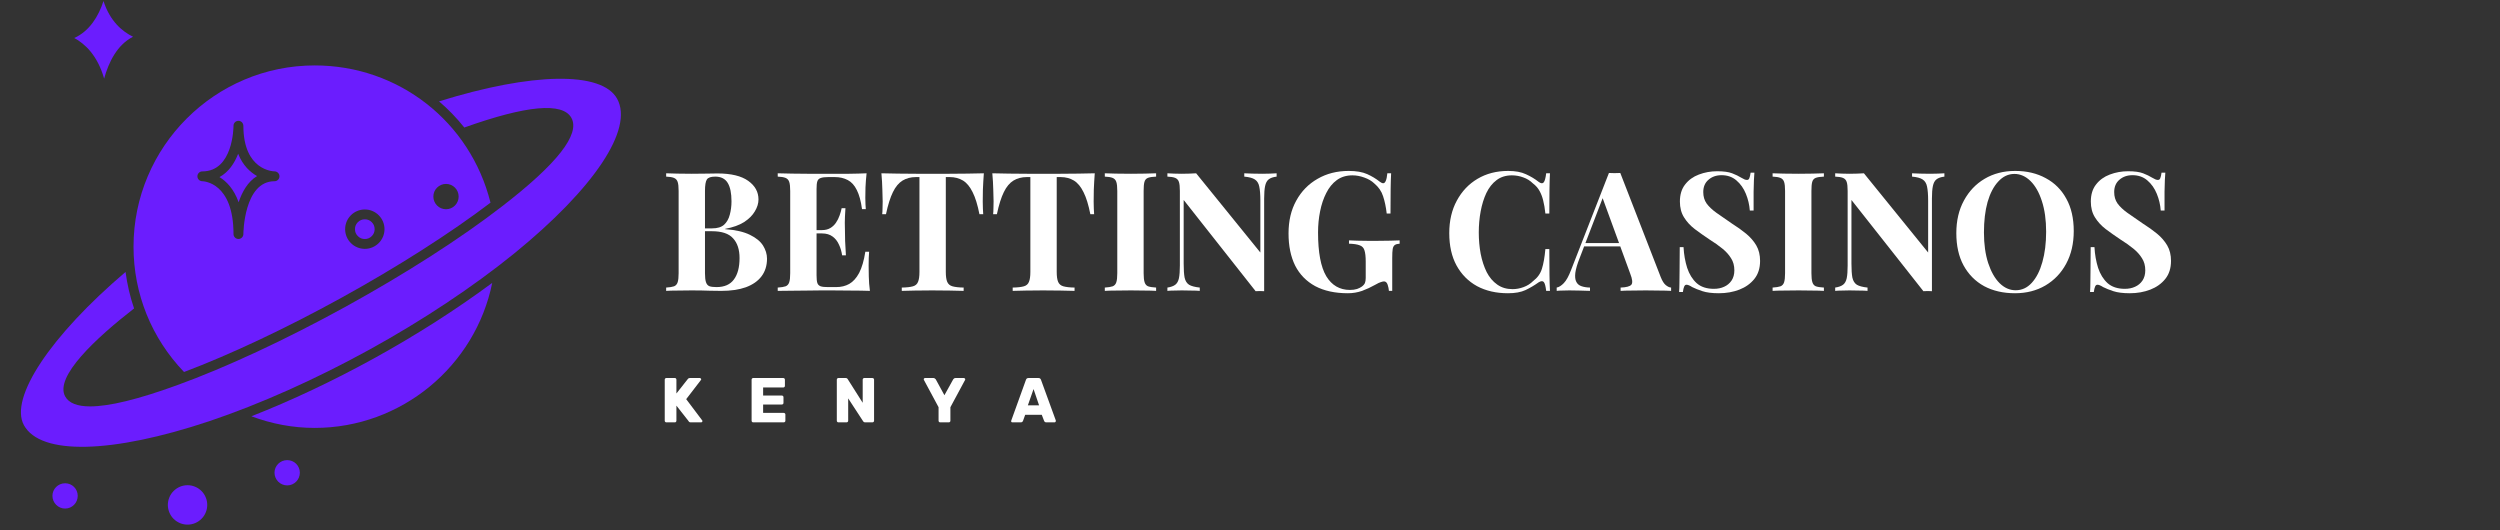 <svg xmlns="http://www.w3.org/2000/svg" xmlns:xlink="http://www.w3.org/1999/xlink" width="330" zoomAndPan="magnify" viewBox="0 0 247.5 52.5" height="70" preserveAspectRatio="xMidYMid meet" version="1.0"><rect x="0" y="0" width="247.5" height="52.5" fill="#333333" stroke="none"/><defs><g/><clipPath id="6b5dee9adb"><path d="M 0.348 1 L 5 1 L 5 6 L 0.348 6 Z M 0.348 1 " clip-rule="nonzero"/></clipPath><clipPath id="51f568ee15"><rect x="0" width="45" y="0" height="8"/></clipPath></defs><g fill="#ffffff" fill-opacity="1"><g transform="translate(65.387, 28.797)"><g><path d="M 0.562 -11.641 C 0.844 -11.629 1.211 -11.617 1.672 -11.609 C 2.129 -11.598 2.594 -11.594 3.062 -11.594 C 3.582 -11.594 4.086 -11.598 4.578 -11.609 C 5.078 -11.617 5.43 -11.625 5.641 -11.625 C 6.992 -11.625 8.008 -11.379 8.688 -10.891 C 9.363 -10.41 9.703 -9.797 9.703 -9.047 C 9.703 -8.66 9.582 -8.27 9.344 -7.875 C 9.113 -7.477 8.758 -7.125 8.281 -6.812 C 7.801 -6.508 7.176 -6.285 6.406 -6.141 L 6.406 -6.109 C 7.438 -6.035 8.254 -5.848 8.859 -5.547 C 9.461 -5.254 9.895 -4.898 10.156 -4.484 C 10.414 -4.066 10.547 -3.633 10.547 -3.188 C 10.547 -2.5 10.363 -1.914 10 -1.438 C 9.645 -0.969 9.129 -0.609 8.453 -0.359 C 7.773 -0.117 6.961 0 6.016 0 C 5.754 0 5.375 -0.004 4.875 -0.016 C 4.383 -0.035 3.789 -0.047 3.094 -0.047 C 2.602 -0.047 2.129 -0.039 1.672 -0.031 C 1.211 -0.031 0.844 -0.02 0.562 0 L 0.562 -0.328 C 0.906 -0.348 1.164 -0.391 1.344 -0.453 C 1.52 -0.523 1.641 -0.66 1.703 -0.859 C 1.766 -1.055 1.797 -1.352 1.797 -1.75 L 1.797 -9.891 C 1.797 -10.297 1.766 -10.594 1.703 -10.781 C 1.641 -10.977 1.516 -11.113 1.328 -11.188 C 1.148 -11.258 0.895 -11.301 0.562 -11.312 Z M 5.422 -11.312 C 4.992 -11.312 4.719 -11.219 4.594 -11.031 C 4.469 -10.844 4.406 -10.461 4.406 -9.891 L 4.406 -1.75 C 4.406 -1.363 4.438 -1.07 4.5 -0.875 C 4.562 -0.676 4.672 -0.539 4.828 -0.469 C 4.984 -0.406 5.223 -0.375 5.547 -0.375 C 6.328 -0.375 6.898 -0.625 7.266 -1.125 C 7.641 -1.625 7.828 -2.332 7.828 -3.25 C 7.828 -4.094 7.613 -4.742 7.188 -5.203 C 6.77 -5.672 6.07 -5.906 5.094 -5.906 L 3.703 -5.906 C 3.703 -5.906 3.703 -5.953 3.703 -6.047 C 3.703 -6.141 3.703 -6.188 3.703 -6.188 L 5.109 -6.188 C 5.629 -6.188 6.023 -6.305 6.297 -6.547 C 6.566 -6.797 6.754 -7.125 6.859 -7.531 C 6.973 -7.945 7.031 -8.391 7.031 -8.859 C 7.031 -9.672 6.906 -10.281 6.656 -10.688 C 6.406 -11.102 5.992 -11.312 5.422 -11.312 Z M 5.422 -11.312 "/></g></g></g><g fill="#ffffff" fill-opacity="1"><g transform="translate(76.433, 28.797)"><g><path d="M 9.359 -11.641 C 9.305 -11.16 9.27 -10.691 9.25 -10.234 C 9.238 -9.785 9.234 -9.441 9.234 -9.203 C 9.234 -8.984 9.238 -8.773 9.25 -8.578 C 9.258 -8.379 9.27 -8.219 9.281 -8.094 L 8.906 -8.094 C 8.801 -8.883 8.629 -9.516 8.391 -9.984 C 8.16 -10.453 7.863 -10.781 7.5 -10.969 C 7.133 -11.164 6.707 -11.266 6.219 -11.266 L 5.547 -11.266 C 5.223 -11.266 4.977 -11.234 4.812 -11.172 C 4.645 -11.117 4.535 -11.008 4.484 -10.844 C 4.43 -10.688 4.406 -10.438 4.406 -10.094 L 4.406 -1.547 C 4.406 -1.203 4.43 -0.945 4.484 -0.781 C 4.535 -0.625 4.645 -0.516 4.812 -0.453 C 4.977 -0.398 5.223 -0.375 5.547 -0.375 L 6.344 -0.375 C 6.832 -0.375 7.266 -0.477 7.641 -0.688 C 8.023 -0.906 8.352 -1.27 8.625 -1.781 C 8.895 -2.301 9.098 -3 9.234 -3.875 L 9.609 -3.875 C 9.578 -3.531 9.562 -3.07 9.562 -2.5 C 9.562 -2.25 9.566 -1.891 9.578 -1.422 C 9.586 -0.961 9.625 -0.488 9.688 0 C 9.125 -0.02 8.488 -0.031 7.781 -0.031 C 7.082 -0.039 6.461 -0.047 5.922 -0.047 C 5.641 -0.047 5.285 -0.047 4.859 -0.047 C 4.43 -0.047 3.973 -0.039 3.484 -0.031 C 2.992 -0.031 2.492 -0.023 1.984 -0.016 C 1.484 -0.016 1.008 -0.008 0.562 0 L 0.562 -0.328 C 0.906 -0.348 1.164 -0.391 1.344 -0.453 C 1.52 -0.523 1.641 -0.66 1.703 -0.859 C 1.766 -1.055 1.797 -1.352 1.797 -1.75 L 1.797 -9.891 C 1.797 -10.297 1.766 -10.594 1.703 -10.781 C 1.641 -10.977 1.516 -11.113 1.328 -11.188 C 1.148 -11.258 0.895 -11.301 0.562 -11.312 L 0.562 -11.641 C 1.008 -11.629 1.484 -11.617 1.984 -11.609 C 2.492 -11.609 2.992 -11.602 3.484 -11.594 C 3.973 -11.594 4.43 -11.594 4.859 -11.594 C 5.285 -11.594 5.641 -11.594 5.922 -11.594 C 6.422 -11.594 6.988 -11.594 7.625 -11.594 C 8.27 -11.602 8.848 -11.617 9.359 -11.641 Z M 6.781 -6.016 C 6.781 -6.016 6.781 -5.957 6.781 -5.844 C 6.781 -5.738 6.781 -5.688 6.781 -5.688 L 3.906 -5.688 C 3.906 -5.688 3.906 -5.738 3.906 -5.844 C 3.906 -5.957 3.906 -6.016 3.906 -6.016 Z M 7.266 -8.188 C 7.223 -7.562 7.203 -7.082 7.203 -6.75 C 7.211 -6.426 7.219 -6.129 7.219 -5.859 C 7.219 -5.578 7.223 -5.27 7.234 -4.938 C 7.242 -4.613 7.27 -4.141 7.312 -3.516 L 6.938 -3.516 C 6.883 -3.898 6.781 -4.254 6.625 -4.578 C 6.477 -4.91 6.27 -5.176 6 -5.375 C 5.727 -5.582 5.375 -5.688 4.938 -5.688 L 4.938 -6.016 C 5.258 -6.016 5.535 -6.082 5.766 -6.219 C 5.992 -6.352 6.18 -6.531 6.328 -6.75 C 6.484 -6.977 6.602 -7.219 6.688 -7.469 C 6.781 -7.727 6.848 -7.969 6.891 -8.188 Z M 7.266 -8.188 "/></g></g></g><g fill="#ffffff" fill-opacity="1"><g transform="translate(86.854, 28.797)"><g><path d="M 10.547 -11.641 C 10.504 -11.078 10.473 -10.535 10.453 -10.016 C 10.441 -9.504 10.438 -9.113 10.438 -8.844 C 10.438 -8.602 10.441 -8.375 10.453 -8.156 C 10.461 -7.938 10.473 -7.75 10.484 -7.594 L 10.109 -7.594 C 9.93 -8.508 9.707 -9.234 9.438 -9.766 C 9.176 -10.305 8.859 -10.691 8.484 -10.922 C 8.109 -11.148 7.672 -11.266 7.172 -11.266 L 6.781 -11.266 L 6.781 -1.875 C 6.781 -1.438 6.828 -1.109 6.922 -0.891 C 7.016 -0.672 7.188 -0.523 7.438 -0.453 C 7.695 -0.379 8.066 -0.336 8.547 -0.328 L 8.547 0 C 8.203 -0.008 7.75 -0.02 7.188 -0.031 C 6.625 -0.039 6.035 -0.047 5.422 -0.047 C 4.816 -0.047 4.242 -0.039 3.703 -0.031 C 3.172 -0.02 2.742 -0.008 2.422 0 L 2.422 -0.328 C 2.91 -0.336 3.281 -0.379 3.531 -0.453 C 3.781 -0.523 3.945 -0.672 4.031 -0.891 C 4.125 -1.109 4.172 -1.438 4.172 -1.875 L 4.172 -11.266 L 3.812 -11.266 C 3.312 -11.266 2.875 -11.148 2.5 -10.922 C 2.125 -10.691 1.805 -10.312 1.547 -9.781 C 1.285 -9.25 1.055 -8.52 0.859 -7.594 L 0.484 -7.594 C 0.504 -7.75 0.516 -7.938 0.516 -8.156 C 0.523 -8.375 0.531 -8.602 0.531 -8.844 C 0.531 -9.113 0.52 -9.504 0.5 -10.016 C 0.488 -10.535 0.457 -11.078 0.406 -11.641 C 0.914 -11.629 1.469 -11.617 2.062 -11.609 C 2.656 -11.598 3.254 -11.594 3.859 -11.594 C 4.461 -11.594 5.004 -11.594 5.484 -11.594 C 5.984 -11.594 6.531 -11.594 7.125 -11.594 C 7.719 -11.594 8.316 -11.598 8.922 -11.609 C 9.523 -11.617 10.066 -11.629 10.547 -11.641 Z M 10.547 -11.641 "/></g></g></g><g fill="#ffffff" fill-opacity="1"><g transform="translate(97.834, 28.797)"><g><path d="M 10.547 -11.641 C 10.504 -11.078 10.473 -10.535 10.453 -10.016 C 10.441 -9.504 10.438 -9.113 10.438 -8.844 C 10.438 -8.602 10.441 -8.375 10.453 -8.156 C 10.461 -7.938 10.473 -7.75 10.484 -7.594 L 10.109 -7.594 C 9.93 -8.508 9.707 -9.234 9.438 -9.766 C 9.176 -10.305 8.859 -10.691 8.484 -10.922 C 8.109 -11.148 7.672 -11.266 7.172 -11.266 L 6.781 -11.266 L 6.781 -1.875 C 6.781 -1.438 6.828 -1.109 6.922 -0.891 C 7.016 -0.672 7.188 -0.523 7.438 -0.453 C 7.695 -0.379 8.066 -0.336 8.547 -0.328 L 8.547 0 C 8.203 -0.008 7.75 -0.02 7.188 -0.031 C 6.625 -0.039 6.035 -0.047 5.422 -0.047 C 4.816 -0.047 4.242 -0.039 3.703 -0.031 C 3.172 -0.02 2.742 -0.008 2.422 0 L 2.422 -0.328 C 2.91 -0.336 3.281 -0.379 3.531 -0.453 C 3.781 -0.523 3.945 -0.672 4.031 -0.891 C 4.125 -1.109 4.172 -1.438 4.172 -1.875 L 4.172 -11.266 L 3.812 -11.266 C 3.312 -11.266 2.875 -11.148 2.5 -10.922 C 2.125 -10.691 1.805 -10.312 1.547 -9.781 C 1.285 -9.25 1.055 -8.52 0.859 -7.594 L 0.484 -7.594 C 0.504 -7.75 0.516 -7.938 0.516 -8.156 C 0.523 -8.375 0.531 -8.602 0.531 -8.844 C 0.531 -9.113 0.52 -9.504 0.5 -10.016 C 0.488 -10.535 0.457 -11.078 0.406 -11.641 C 0.914 -11.629 1.469 -11.617 2.062 -11.609 C 2.656 -11.598 3.254 -11.594 3.859 -11.594 C 4.461 -11.594 5.004 -11.594 5.484 -11.594 C 5.984 -11.594 6.531 -11.594 7.125 -11.594 C 7.719 -11.594 8.316 -11.598 8.922 -11.609 C 9.523 -11.617 10.066 -11.629 10.547 -11.641 Z M 10.547 -11.641 "/></g></g></g><g fill="#ffffff" fill-opacity="1"><g transform="translate(108.814, 28.797)"><g><path d="M 5.641 -11.641 L 5.641 -11.312 C 5.285 -11.301 5.016 -11.258 4.828 -11.188 C 4.648 -11.113 4.535 -10.977 4.484 -10.781 C 4.43 -10.594 4.406 -10.297 4.406 -9.891 L 4.406 -1.75 C 4.406 -1.352 4.438 -1.055 4.5 -0.859 C 4.562 -0.66 4.676 -0.523 4.844 -0.453 C 5.02 -0.391 5.285 -0.348 5.641 -0.328 L 5.641 0 C 5.336 -0.02 4.961 -0.031 4.516 -0.031 C 4.066 -0.039 3.613 -0.047 3.156 -0.047 C 2.613 -0.047 2.113 -0.039 1.656 -0.031 C 1.207 -0.031 0.844 -0.02 0.562 0 L 0.562 -0.328 C 0.906 -0.348 1.164 -0.391 1.344 -0.453 C 1.52 -0.523 1.641 -0.66 1.703 -0.859 C 1.766 -1.055 1.797 -1.352 1.797 -1.75 L 1.797 -9.891 C 1.797 -10.297 1.766 -10.594 1.703 -10.781 C 1.641 -10.977 1.516 -11.113 1.328 -11.188 C 1.148 -11.258 0.895 -11.301 0.562 -11.312 L 0.562 -11.641 C 0.844 -11.629 1.207 -11.617 1.656 -11.609 C 2.113 -11.598 2.613 -11.594 3.156 -11.594 C 3.613 -11.594 4.066 -11.598 4.516 -11.609 C 4.961 -11.617 5.336 -11.629 5.641 -11.641 Z M 5.641 -11.641 "/></g></g></g><g fill="#ffffff" fill-opacity="1"><g transform="translate(114.995, 28.797)"><g><path d="M 11.391 -11.641 L 11.391 -11.312 C 11.035 -11.27 10.77 -11.176 10.594 -11.031 C 10.426 -10.895 10.312 -10.676 10.25 -10.375 C 10.188 -10.082 10.156 -9.672 10.156 -9.141 L 10.156 0.031 C 10.031 0.02 9.895 0.016 9.75 0.016 C 9.613 0.016 9.469 0.02 9.312 0.031 L 2.188 -9 L 2.188 -2.703 C 2.188 -2.098 2.219 -1.633 2.281 -1.312 C 2.352 -0.988 2.5 -0.754 2.719 -0.609 C 2.945 -0.473 3.301 -0.379 3.781 -0.328 L 3.781 0 C 3.57 -0.02 3.297 -0.031 2.953 -0.031 C 2.617 -0.039 2.301 -0.047 2 -0.047 C 1.75 -0.047 1.492 -0.039 1.234 -0.031 C 0.973 -0.031 0.754 -0.02 0.578 0 L 0.578 -0.328 C 0.922 -0.379 1.18 -0.473 1.359 -0.609 C 1.535 -0.742 1.656 -0.957 1.719 -1.25 C 1.781 -1.551 1.812 -1.969 1.812 -2.5 L 1.812 -9.891 C 1.812 -10.297 1.781 -10.594 1.719 -10.781 C 1.656 -10.977 1.531 -11.113 1.344 -11.188 C 1.164 -11.258 0.91 -11.301 0.578 -11.312 L 0.578 -11.641 C 0.754 -11.629 0.973 -11.617 1.234 -11.609 C 1.492 -11.598 1.75 -11.594 2 -11.594 C 2.27 -11.594 2.523 -11.598 2.766 -11.609 C 3.004 -11.617 3.223 -11.629 3.422 -11.641 L 9.781 -3.797 L 9.781 -8.938 C 9.781 -9.539 9.742 -10.004 9.672 -10.328 C 9.609 -10.648 9.461 -10.883 9.234 -11.031 C 9.016 -11.176 8.664 -11.27 8.188 -11.312 L 8.188 -11.641 C 8.395 -11.629 8.664 -11.617 9 -11.609 C 9.344 -11.598 9.664 -11.594 9.969 -11.594 C 10.227 -11.594 10.484 -11.598 10.734 -11.609 C 10.992 -11.617 11.211 -11.629 11.391 -11.641 Z M 11.391 -11.641 "/></g></g></g><g fill="#ffffff" fill-opacity="1"><g transform="translate(126.862, 28.797)"><g><path d="M 6.656 -11.875 C 7.406 -11.875 8.016 -11.77 8.484 -11.562 C 8.953 -11.352 9.375 -11.098 9.75 -10.797 C 9.875 -10.703 9.984 -10.656 10.078 -10.656 C 10.285 -10.656 10.422 -10.984 10.484 -11.641 L 10.859 -11.641 C 10.836 -11.211 10.82 -10.691 10.812 -10.078 C 10.801 -9.473 10.797 -8.664 10.797 -7.656 L 10.422 -7.656 C 10.348 -8.312 10.227 -8.883 10.062 -9.375 C 9.906 -9.863 9.613 -10.285 9.188 -10.641 C 8.926 -10.891 8.598 -11.082 8.203 -11.219 C 7.816 -11.363 7.426 -11.438 7.031 -11.438 C 6.426 -11.438 5.91 -11.281 5.484 -10.969 C 5.055 -10.656 4.707 -10.227 4.438 -9.688 C 4.164 -9.156 3.961 -8.551 3.828 -7.875 C 3.691 -7.207 3.625 -6.508 3.625 -5.781 C 3.625 -3.812 3.895 -2.367 4.438 -1.453 C 4.988 -0.547 5.77 -0.094 6.781 -0.094 C 7.051 -0.094 7.285 -0.125 7.484 -0.188 C 7.68 -0.258 7.836 -0.336 7.953 -0.422 C 8.109 -0.535 8.211 -0.656 8.266 -0.781 C 8.316 -0.906 8.344 -1.07 8.344 -1.281 L 8.344 -2.891 C 8.344 -3.398 8.301 -3.773 8.219 -4.016 C 8.145 -4.266 7.984 -4.43 7.734 -4.516 C 7.492 -4.609 7.145 -4.66 6.688 -4.672 L 6.688 -5 C 6.914 -4.988 7.191 -4.977 7.516 -4.969 C 7.836 -4.969 8.176 -4.961 8.531 -4.953 C 8.883 -4.953 9.207 -4.953 9.5 -4.953 C 9.957 -4.953 10.379 -4.957 10.766 -4.969 C 11.148 -4.977 11.461 -4.988 11.703 -5 L 11.703 -4.672 C 11.492 -4.66 11.336 -4.617 11.234 -4.547 C 11.129 -4.484 11.055 -4.352 11.016 -4.156 C 10.984 -3.957 10.969 -3.656 10.969 -3.25 L 10.969 0 L 10.641 0 C 10.629 -0.188 10.586 -0.391 10.516 -0.609 C 10.441 -0.828 10.32 -0.938 10.156 -0.938 C 10.082 -0.938 9.984 -0.914 9.859 -0.875 C 9.734 -0.844 9.535 -0.75 9.266 -0.594 C 8.859 -0.363 8.43 -0.164 7.984 0 C 7.535 0.156 7.066 0.234 6.578 0.234 C 5.305 0.234 4.227 0 3.344 -0.469 C 2.469 -0.945 1.805 -1.625 1.359 -2.5 C 0.922 -3.383 0.703 -4.445 0.703 -5.688 C 0.703 -6.938 0.957 -8.02 1.469 -8.938 C 1.977 -9.863 2.68 -10.582 3.578 -11.094 C 4.473 -11.613 5.5 -11.875 6.656 -11.875 Z M 6.656 -11.875 "/></g></g></g><g fill="#ffffff" fill-opacity="1"><g transform="translate(138.944, 28.797)"><g/></g></g><g fill="#ffffff" fill-opacity="1"><g transform="translate(142.774, 28.797)"><g><path d="M 6.531 -11.875 C 7.25 -11.875 7.836 -11.766 8.297 -11.547 C 8.766 -11.336 9.18 -11.086 9.547 -10.797 C 9.766 -10.629 9.93 -10.609 10.047 -10.734 C 10.16 -10.867 10.242 -11.172 10.297 -11.641 L 10.672 -11.641 C 10.648 -11.211 10.633 -10.691 10.625 -10.078 C 10.613 -9.473 10.609 -8.664 10.609 -7.656 L 10.219 -7.656 C 10.164 -8.164 10.094 -8.598 10 -8.953 C 9.914 -9.305 9.797 -9.617 9.641 -9.891 C 9.492 -10.172 9.273 -10.422 8.984 -10.641 C 8.711 -10.91 8.395 -11.109 8.031 -11.234 C 7.676 -11.367 7.301 -11.438 6.906 -11.438 C 6.312 -11.438 5.805 -11.281 5.391 -10.969 C 4.973 -10.656 4.633 -10.227 4.375 -9.688 C 4.125 -9.156 3.938 -8.551 3.812 -7.875 C 3.688 -7.207 3.625 -6.508 3.625 -5.781 C 3.625 -5.051 3.688 -4.348 3.812 -3.672 C 3.945 -2.992 4.145 -2.391 4.406 -1.859 C 4.676 -1.336 5.023 -0.926 5.453 -0.625 C 5.879 -0.32 6.383 -0.172 6.969 -0.172 C 7.332 -0.172 7.695 -0.238 8.062 -0.375 C 8.426 -0.508 8.738 -0.707 9 -0.969 C 9.438 -1.301 9.727 -1.707 9.875 -2.188 C 10.031 -2.676 10.145 -3.328 10.219 -4.141 L 10.609 -4.141 C 10.609 -3.098 10.613 -2.254 10.625 -1.609 C 10.633 -0.973 10.648 -0.438 10.672 0 L 10.297 0 C 10.242 -0.469 10.164 -0.758 10.062 -0.875 C 9.957 -1 9.785 -0.988 9.547 -0.844 C 9.141 -0.551 8.707 -0.297 8.25 -0.078 C 7.801 0.129 7.223 0.234 6.516 0.234 C 5.348 0.234 4.328 0 3.453 -0.469 C 2.586 -0.945 1.91 -1.629 1.422 -2.516 C 0.941 -3.398 0.703 -4.469 0.703 -5.719 C 0.703 -6.945 0.953 -8.02 1.453 -8.938 C 1.953 -9.863 2.633 -10.582 3.5 -11.094 C 4.375 -11.613 5.383 -11.875 6.531 -11.875 Z M 6.531 -11.875 "/></g></g></g><g fill="#ffffff" fill-opacity="1"><g transform="translate(154.362, 28.797)"><g><path d="M 6.047 -11.672 L 10.047 -1.375 C 10.203 -0.977 10.375 -0.707 10.562 -0.562 C 10.75 -0.414 10.922 -0.336 11.078 -0.328 L 11.078 0 C 10.742 -0.02 10.352 -0.031 9.906 -0.031 C 9.469 -0.039 9.023 -0.047 8.578 -0.047 C 8.078 -0.047 7.598 -0.039 7.141 -0.031 C 6.691 -0.031 6.336 -0.02 6.078 0 L 6.078 -0.328 C 6.641 -0.348 6.992 -0.441 7.141 -0.609 C 7.285 -0.785 7.25 -1.148 7.031 -1.703 L 4.234 -9.359 L 4.531 -9.781 L 2.031 -3.266 C 1.789 -2.66 1.645 -2.164 1.594 -1.781 C 1.551 -1.406 1.582 -1.113 1.688 -0.906 C 1.789 -0.695 1.957 -0.551 2.188 -0.469 C 2.426 -0.383 2.711 -0.336 3.047 -0.328 L 3.047 0 C 2.68 -0.02 2.332 -0.031 2 -0.031 C 1.676 -0.039 1.344 -0.047 1 -0.047 C 0.758 -0.047 0.531 -0.039 0.312 -0.031 C 0.102 -0.031 -0.082 -0.02 -0.25 0 L -0.25 -0.328 C -0.02 -0.367 0.211 -0.516 0.453 -0.766 C 0.703 -1.023 0.941 -1.457 1.172 -2.062 L 4.922 -11.672 C 5.086 -11.66 5.27 -11.656 5.469 -11.656 C 5.676 -11.656 5.867 -11.66 6.047 -11.672 Z M 7.203 -4.734 L 7.203 -4.406 L 2.297 -4.406 L 2.469 -4.734 Z M 7.203 -4.734 "/></g></g></g><g fill="#ffffff" fill-opacity="1"><g transform="translate(165.326, 28.797)"><g><path d="M 4.672 -11.844 C 5.316 -11.844 5.812 -11.773 6.156 -11.641 C 6.508 -11.504 6.812 -11.359 7.062 -11.203 C 7.195 -11.129 7.305 -11.07 7.391 -11.031 C 7.473 -11 7.551 -10.984 7.625 -10.984 C 7.738 -10.984 7.816 -11.039 7.859 -11.156 C 7.91 -11.281 7.953 -11.461 7.984 -11.703 L 8.359 -11.703 C 8.348 -11.492 8.332 -11.242 8.312 -10.953 C 8.301 -10.66 8.289 -10.281 8.281 -9.812 C 8.281 -9.344 8.281 -8.723 8.281 -7.953 L 7.906 -7.953 C 7.863 -8.523 7.734 -9.078 7.516 -9.609 C 7.297 -10.148 6.984 -10.594 6.578 -10.938 C 6.18 -11.281 5.691 -11.453 5.109 -11.453 C 4.586 -11.453 4.156 -11.301 3.812 -11 C 3.469 -10.707 3.297 -10.301 3.297 -9.781 C 3.297 -9.344 3.406 -8.969 3.625 -8.656 C 3.852 -8.344 4.176 -8.035 4.594 -7.734 C 5.02 -7.441 5.531 -7.086 6.125 -6.672 C 6.656 -6.336 7.129 -6 7.547 -5.656 C 7.961 -5.312 8.297 -4.926 8.547 -4.5 C 8.797 -4.07 8.922 -3.562 8.922 -2.969 C 8.922 -2.25 8.734 -1.656 8.359 -1.188 C 7.984 -0.719 7.488 -0.363 6.875 -0.125 C 6.258 0.113 5.582 0.234 4.844 0.234 C 4.164 0.234 3.625 0.164 3.219 0.031 C 2.812 -0.102 2.473 -0.238 2.203 -0.375 C 1.961 -0.531 1.773 -0.609 1.641 -0.609 C 1.535 -0.609 1.457 -0.547 1.406 -0.422 C 1.352 -0.305 1.312 -0.129 1.281 0.109 L 0.906 0.109 C 0.926 -0.148 0.938 -0.453 0.938 -0.797 C 0.945 -1.148 0.953 -1.609 0.953 -2.172 C 0.961 -2.742 0.969 -3.461 0.969 -4.328 L 1.344 -4.328 C 1.383 -3.598 1.504 -2.914 1.703 -2.281 C 1.91 -1.656 2.223 -1.148 2.641 -0.766 C 3.066 -0.391 3.633 -0.203 4.344 -0.203 C 4.727 -0.203 5.066 -0.27 5.359 -0.406 C 5.66 -0.539 5.906 -0.742 6.094 -1.016 C 6.281 -1.297 6.375 -1.633 6.375 -2.031 C 6.375 -2.5 6.266 -2.898 6.047 -3.234 C 5.836 -3.578 5.551 -3.895 5.188 -4.188 C 4.82 -4.488 4.395 -4.789 3.906 -5.094 C 3.395 -5.438 2.914 -5.773 2.469 -6.109 C 2.02 -6.453 1.66 -6.844 1.391 -7.281 C 1.117 -7.719 0.984 -8.238 0.984 -8.844 C 0.984 -9.531 1.156 -10.094 1.5 -10.531 C 1.844 -10.977 2.297 -11.305 2.859 -11.516 C 3.43 -11.734 4.035 -11.844 4.672 -11.844 Z M 4.672 -11.844 "/></g></g></g><g fill="#ffffff" fill-opacity="1"><g transform="translate(174.925, 28.797)"><g><path d="M 5.641 -11.641 L 5.641 -11.312 C 5.285 -11.301 5.016 -11.258 4.828 -11.188 C 4.648 -11.113 4.535 -10.977 4.484 -10.781 C 4.43 -10.594 4.406 -10.297 4.406 -9.891 L 4.406 -1.75 C 4.406 -1.352 4.438 -1.055 4.5 -0.859 C 4.562 -0.66 4.676 -0.523 4.844 -0.453 C 5.02 -0.391 5.285 -0.348 5.641 -0.328 L 5.641 0 C 5.336 -0.02 4.961 -0.031 4.516 -0.031 C 4.066 -0.039 3.613 -0.047 3.156 -0.047 C 2.613 -0.047 2.113 -0.039 1.656 -0.031 C 1.207 -0.031 0.844 -0.02 0.562 0 L 0.562 -0.328 C 0.906 -0.348 1.164 -0.391 1.344 -0.453 C 1.52 -0.523 1.641 -0.66 1.703 -0.859 C 1.766 -1.055 1.797 -1.352 1.797 -1.75 L 1.797 -9.891 C 1.797 -10.297 1.766 -10.594 1.703 -10.781 C 1.641 -10.977 1.516 -11.113 1.328 -11.188 C 1.148 -11.258 0.895 -11.301 0.562 -11.312 L 0.562 -11.641 C 0.844 -11.629 1.207 -11.617 1.656 -11.609 C 2.113 -11.598 2.613 -11.594 3.156 -11.594 C 3.613 -11.594 4.066 -11.598 4.516 -11.609 C 4.961 -11.617 5.336 -11.629 5.641 -11.641 Z M 5.641 -11.641 "/></g></g></g><g fill="#ffffff" fill-opacity="1"><g transform="translate(181.105, 28.797)"><g><path d="M 11.391 -11.641 L 11.391 -11.312 C 11.035 -11.27 10.77 -11.176 10.594 -11.031 C 10.426 -10.895 10.312 -10.676 10.25 -10.375 C 10.188 -10.082 10.156 -9.672 10.156 -9.141 L 10.156 0.031 C 10.031 0.02 9.895 0.016 9.75 0.016 C 9.613 0.016 9.469 0.02 9.312 0.031 L 2.188 -9 L 2.188 -2.703 C 2.188 -2.098 2.219 -1.633 2.281 -1.312 C 2.352 -0.988 2.5 -0.754 2.719 -0.609 C 2.945 -0.473 3.301 -0.379 3.781 -0.328 L 3.781 0 C 3.57 -0.02 3.297 -0.031 2.953 -0.031 C 2.617 -0.039 2.301 -0.047 2 -0.047 C 1.75 -0.047 1.492 -0.039 1.234 -0.031 C 0.973 -0.031 0.754 -0.02 0.578 0 L 0.578 -0.328 C 0.922 -0.379 1.18 -0.473 1.359 -0.609 C 1.535 -0.742 1.656 -0.957 1.719 -1.25 C 1.781 -1.551 1.812 -1.969 1.812 -2.5 L 1.812 -9.891 C 1.812 -10.297 1.781 -10.594 1.719 -10.781 C 1.656 -10.977 1.531 -11.113 1.344 -11.188 C 1.164 -11.258 0.91 -11.301 0.578 -11.312 L 0.578 -11.641 C 0.754 -11.629 0.973 -11.617 1.234 -11.609 C 1.492 -11.598 1.75 -11.594 2 -11.594 C 2.27 -11.594 2.523 -11.598 2.766 -11.609 C 3.004 -11.617 3.223 -11.629 3.422 -11.641 L 9.781 -3.797 L 9.781 -8.938 C 9.781 -9.539 9.742 -10.004 9.672 -10.328 C 9.609 -10.648 9.461 -10.883 9.234 -11.031 C 9.016 -11.176 8.664 -11.27 8.188 -11.312 L 8.188 -11.641 C 8.395 -11.629 8.664 -11.617 9 -11.609 C 9.344 -11.598 9.664 -11.594 9.969 -11.594 C 10.227 -11.594 10.484 -11.598 10.734 -11.609 C 10.992 -11.617 11.211 -11.629 11.391 -11.641 Z M 11.391 -11.641 "/></g></g></g><g fill="#ffffff" fill-opacity="1"><g transform="translate(192.973, 28.797)"><g><path d="M 6.531 -11.875 C 7.688 -11.875 8.695 -11.633 9.562 -11.156 C 10.438 -10.688 11.113 -10.008 11.594 -9.125 C 12.082 -8.25 12.328 -7.18 12.328 -5.922 C 12.328 -4.691 12.078 -3.613 11.578 -2.688 C 11.086 -1.77 10.398 -1.051 9.516 -0.531 C 8.641 -0.02 7.641 0.234 6.516 0.234 C 5.348 0.234 4.328 0 3.453 -0.469 C 2.586 -0.945 1.91 -1.629 1.422 -2.516 C 0.941 -3.398 0.703 -4.469 0.703 -5.719 C 0.703 -6.945 0.953 -8.02 1.453 -8.938 C 1.953 -9.863 2.633 -10.582 3.5 -11.094 C 4.375 -11.613 5.383 -11.875 6.531 -11.875 Z M 6.453 -11.578 C 5.848 -11.578 5.316 -11.328 4.859 -10.828 C 4.398 -10.336 4.047 -9.66 3.797 -8.797 C 3.555 -7.93 3.438 -6.926 3.438 -5.781 C 3.438 -4.625 3.578 -3.613 3.859 -2.75 C 4.141 -1.895 4.516 -1.234 4.984 -0.766 C 5.461 -0.297 5.992 -0.062 6.578 -0.062 C 7.191 -0.062 7.723 -0.305 8.172 -0.797 C 8.629 -1.297 8.977 -1.977 9.219 -2.844 C 9.469 -3.719 9.594 -4.723 9.594 -5.859 C 9.594 -7.023 9.453 -8.035 9.172 -8.891 C 8.898 -9.742 8.523 -10.406 8.047 -10.875 C 7.566 -11.344 7.035 -11.578 6.453 -11.578 Z M 6.453 -11.578 "/></g></g></g><g fill="#ffffff" fill-opacity="1"><g transform="translate(206.008, 28.797)"><g><path d="M 4.672 -11.844 C 5.316 -11.844 5.812 -11.773 6.156 -11.641 C 6.508 -11.504 6.812 -11.359 7.062 -11.203 C 7.195 -11.129 7.305 -11.07 7.391 -11.031 C 7.473 -11 7.551 -10.984 7.625 -10.984 C 7.738 -10.984 7.816 -11.039 7.859 -11.156 C 7.91 -11.281 7.953 -11.461 7.984 -11.703 L 8.359 -11.703 C 8.348 -11.492 8.332 -11.242 8.312 -10.953 C 8.301 -10.66 8.289 -10.281 8.281 -9.812 C 8.281 -9.344 8.281 -8.723 8.281 -7.953 L 7.906 -7.953 C 7.863 -8.523 7.734 -9.078 7.516 -9.609 C 7.297 -10.148 6.984 -10.594 6.578 -10.938 C 6.18 -11.281 5.691 -11.453 5.109 -11.453 C 4.586 -11.453 4.156 -11.301 3.812 -11 C 3.469 -10.707 3.297 -10.301 3.297 -9.781 C 3.297 -9.344 3.406 -8.969 3.625 -8.656 C 3.852 -8.344 4.176 -8.035 4.594 -7.734 C 5.02 -7.441 5.531 -7.086 6.125 -6.672 C 6.656 -6.336 7.129 -6 7.547 -5.656 C 7.961 -5.312 8.297 -4.926 8.547 -4.5 C 8.797 -4.07 8.922 -3.562 8.922 -2.969 C 8.922 -2.25 8.734 -1.656 8.359 -1.188 C 7.984 -0.719 7.488 -0.363 6.875 -0.125 C 6.258 0.113 5.582 0.234 4.844 0.234 C 4.164 0.234 3.625 0.164 3.219 0.031 C 2.812 -0.102 2.473 -0.238 2.203 -0.375 C 1.961 -0.531 1.773 -0.609 1.641 -0.609 C 1.535 -0.609 1.457 -0.547 1.406 -0.422 C 1.352 -0.305 1.312 -0.129 1.281 0.109 L 0.906 0.109 C 0.926 -0.148 0.938 -0.453 0.938 -0.797 C 0.945 -1.148 0.953 -1.609 0.953 -2.172 C 0.961 -2.742 0.969 -3.461 0.969 -4.328 L 1.344 -4.328 C 1.383 -3.598 1.504 -2.914 1.703 -2.281 C 1.91 -1.656 2.223 -1.148 2.641 -0.766 C 3.066 -0.391 3.633 -0.203 4.344 -0.203 C 4.727 -0.203 5.066 -0.27 5.359 -0.406 C 5.66 -0.539 5.906 -0.742 6.094 -1.016 C 6.281 -1.297 6.375 -1.633 6.375 -2.031 C 6.375 -2.5 6.266 -2.898 6.047 -3.234 C 5.836 -3.578 5.551 -3.895 5.188 -4.188 C 4.82 -4.488 4.395 -4.789 3.906 -5.094 C 3.395 -5.438 2.914 -5.773 2.469 -6.109 C 2.02 -6.453 1.66 -6.844 1.391 -7.281 C 1.117 -7.719 0.984 -8.238 0.984 -8.844 C 0.984 -9.531 1.156 -10.094 1.5 -10.531 C 1.844 -10.977 2.297 -11.305 2.859 -11.516 C 3.43 -11.734 4.035 -11.844 4.672 -11.844 Z M 4.672 -11.844 "/></g></g></g><g transform="matrix(1, 0, 0, 1, 65, 36)"><g clip-path="url(#51f568ee15)"><g clip-path="url(#6b5dee9adb)"><g fill="#ffffff" fill-opacity="1"><g transform="translate(0.387, 5.814)"><g><path d="M 0.578 0 C 0.535 0 0.5 -0.016 0.469 -0.047 C 0.438 -0.078 0.422 -0.113 0.422 -0.156 L 0.422 -4.234 C 0.422 -4.273 0.438 -4.312 0.469 -4.344 C 0.5 -4.375 0.535 -4.391 0.578 -4.391 L 1.422 -4.391 C 1.473 -4.391 1.508 -4.375 1.531 -4.344 C 1.562 -4.312 1.578 -4.273 1.578 -4.234 L 1.578 -2.859 L 2.688 -4.266 C 2.738 -4.348 2.82 -4.391 2.938 -4.391 L 3.906 -4.391 C 3.938 -4.391 3.961 -4.375 3.984 -4.344 C 4.016 -4.32 4.031 -4.297 4.031 -4.266 C 4.031 -4.234 4.02 -4.207 4 -4.188 L 2.547 -2.297 L 4.125 -0.203 C 4.145 -0.191 4.156 -0.164 4.156 -0.125 C 4.156 -0.094 4.141 -0.062 4.109 -0.031 C 4.078 -0.008 4.047 0 4.016 0 L 3.031 0 C 2.957 0 2.898 -0.008 2.859 -0.031 C 2.816 -0.062 2.789 -0.094 2.781 -0.125 L 1.578 -1.656 L 1.578 -0.156 C 1.578 -0.113 1.562 -0.078 1.531 -0.047 C 1.508 -0.016 1.473 0 1.422 0 Z M 0.578 0 "/></g></g></g></g><g fill="#ffffff" fill-opacity="1"><g transform="translate(8.987, 5.814)"><g><path d="M 0.578 0 C 0.535 0 0.5 -0.016 0.469 -0.047 C 0.438 -0.078 0.422 -0.113 0.422 -0.156 L 0.422 -4.234 C 0.422 -4.273 0.438 -4.312 0.469 -4.344 C 0.5 -4.375 0.535 -4.391 0.578 -4.391 L 3.547 -4.391 C 3.598 -4.391 3.641 -4.375 3.672 -4.344 C 3.703 -4.312 3.719 -4.273 3.719 -4.234 L 3.719 -3.609 C 3.719 -3.566 3.703 -3.531 3.672 -3.5 C 3.641 -3.469 3.598 -3.453 3.547 -3.453 L 1.562 -3.453 L 1.562 -2.656 L 3.406 -2.656 C 3.457 -2.656 3.5 -2.641 3.531 -2.609 C 3.562 -2.578 3.578 -2.539 3.578 -2.5 L 3.578 -1.922 C 3.578 -1.879 3.562 -1.844 3.531 -1.812 C 3.5 -1.781 3.457 -1.766 3.406 -1.766 L 1.562 -1.766 L 1.562 -0.938 L 3.594 -0.938 C 3.645 -0.938 3.688 -0.922 3.719 -0.891 C 3.75 -0.859 3.766 -0.82 3.766 -0.781 L 3.766 -0.156 C 3.766 -0.113 3.75 -0.078 3.719 -0.047 C 3.688 -0.016 3.645 0 3.594 0 Z M 0.578 0 "/></g></g></g><g fill="#ffffff" fill-opacity="1"><g transform="translate(17.423, 5.814)"><g><path d="M 0.578 0 C 0.535 0 0.5 -0.016 0.469 -0.047 C 0.438 -0.078 0.422 -0.113 0.422 -0.156 L 0.422 -4.234 C 0.422 -4.273 0.438 -4.312 0.469 -4.344 C 0.5 -4.375 0.535 -4.391 0.578 -4.391 L 1.297 -4.391 C 1.391 -4.391 1.457 -4.352 1.5 -4.281 L 2.984 -1.938 L 2.984 -4.234 C 2.984 -4.273 3 -4.312 3.031 -4.344 C 3.062 -4.375 3.098 -4.391 3.141 -4.391 L 3.938 -4.391 C 3.988 -4.391 4.031 -4.375 4.062 -4.344 C 4.094 -4.312 4.109 -4.273 4.109 -4.234 L 4.109 -0.156 C 4.109 -0.113 4.094 -0.078 4.062 -0.047 C 4.031 -0.016 3.988 0 3.938 0 L 3.234 0 C 3.141 0 3.066 -0.039 3.016 -0.125 L 1.547 -2.375 L 1.547 -0.156 C 1.547 -0.113 1.531 -0.078 1.5 -0.047 C 1.469 -0.016 1.426 0 1.375 0 Z M 0.578 0 "/></g></g></g><g fill="#ffffff" fill-opacity="1"><g transform="translate(26.356, 5.814)"><g><path d="M 1.719 0 C 1.676 0 1.641 -0.016 1.609 -0.047 C 1.578 -0.078 1.562 -0.113 1.562 -0.156 L 1.562 -1.5 L 0.109 -4.203 C 0.098 -4.223 0.094 -4.242 0.094 -4.266 C 0.094 -4.297 0.102 -4.32 0.125 -4.344 C 0.156 -4.375 0.188 -4.391 0.219 -4.391 L 1.047 -4.391 C 1.109 -4.391 1.156 -4.375 1.188 -4.344 C 1.227 -4.32 1.258 -4.297 1.281 -4.266 L 2.141 -2.688 L 3.016 -4.266 C 3.035 -4.297 3.062 -4.32 3.094 -4.344 C 3.133 -4.375 3.188 -4.391 3.25 -4.391 L 4.078 -4.391 C 4.109 -4.391 4.133 -4.375 4.156 -4.344 C 4.188 -4.32 4.203 -4.297 4.203 -4.266 C 4.203 -4.242 4.195 -4.223 4.188 -4.203 L 2.734 -1.5 L 2.734 -0.156 C 2.734 -0.113 2.719 -0.078 2.688 -0.047 C 2.656 -0.016 2.617 0 2.578 0 Z M 1.719 0 "/></g></g></g><g fill="#ffffff" fill-opacity="1"><g transform="translate(35.056, 5.814)"><g><path d="M 0.188 0 C 0.145 0 0.109 -0.008 0.078 -0.031 C 0.055 -0.062 0.047 -0.094 0.047 -0.125 C 0.047 -0.156 0.051 -0.176 0.062 -0.188 L 1.516 -4.219 C 1.555 -4.332 1.641 -4.391 1.766 -4.391 L 2.75 -4.391 C 2.875 -4.391 2.957 -4.332 3 -4.219 L 4.469 -0.188 C 4.469 -0.176 4.469 -0.156 4.469 -0.125 C 4.469 -0.094 4.453 -0.062 4.422 -0.031 C 4.398 -0.008 4.375 0 4.344 0 L 3.531 0 C 3.426 0 3.352 -0.047 3.312 -0.141 L 3.078 -0.75 L 1.438 -0.75 L 1.219 -0.141 C 1.176 -0.047 1.102 0 1 0 Z M 1.703 -1.688 L 2.812 -1.688 L 2.266 -3.297 Z M 1.703 -1.688 "/></g></g></g></g></g><path fill="#6b1dfe" d="M 2.371 42.098 C 4.016 45.09 11.062 44.93 20.762 41.684 C 25.773 39.992 31.223 37.559 36.523 34.641 C 41.82 31.727 46.793 28.426 50.902 25.098 C 58.84 18.641 62.746 12.77 61.098 9.781 C 59.59 7.039 52.711 7.156 43.465 10.035 C 44.375 10.812 45.215 11.68 45.965 12.625 C 52.133 10.426 55.703 10.098 56.57 11.672 C 57.457 13.285 55.152 16.227 49.727 20.41 C 45.66 23.562 40.152 27.098 34.211 30.367 C 28.273 33.633 22.336 36.398 17.5 38.145 C 13.676 39.535 10.816 40.234 8.934 40.234 C 7.645 40.234 6.816 39.906 6.453 39.25 C 5.379 37.293 9.492 33.48 13.273 30.535 C 12.875 29.367 12.594 28.16 12.43 26.922 C 5.012 33.23 0.887 39.406 2.371 42.098 Z M 2.371 42.098 " fill-opacity="1" fill-rule="nonzero"/><path fill="#6b1dfe" d="M 13.172 3.637 C 12.109 3.121 10.891 2.109 10.246 0.102 C 9.754 1.621 8.855 3.082 7.352 3.762 C 8.418 4.34 9.656 5.488 10.309 7.781 C 10.758 6.152 11.602 4.43 13.172 3.637 Z M 13.172 3.637 " fill-opacity="1" fill-rule="nonzero"/><path fill="#6b1dfe" d="M 33.742 29.512 C 39.371 26.414 44.594 23.078 48.559 20.066 C 46.566 12.051 39.461 6.477 31.16 6.477 C 21.27 6.477 13.219 14.527 13.219 24.422 C 13.219 29.082 15 33.473 18.219 36.828 C 22.809 35.094 28.266 32.527 33.742 29.512 Z M 44.156 18.207 C 44.848 18.207 45.406 18.77 45.406 19.461 C 45.406 20.152 44.848 20.715 44.156 20.715 C 43.465 20.715 42.902 20.152 42.902 19.461 C 42.902 18.77 43.465 18.207 44.156 18.207 Z M 36.117 20.738 C 37.191 20.738 38.066 21.613 38.066 22.688 C 38.066 23.762 37.191 24.637 36.117 24.637 C 35.043 24.637 34.168 23.762 34.168 22.688 C 34.168 21.613 35.043 20.738 36.117 20.738 Z M 20.02 16.969 C 20.023 16.969 20.027 16.969 20.031 16.969 C 23.074 16.969 23.117 12.633 23.117 12.449 C 23.117 12.18 23.336 11.961 23.605 11.961 C 23.867 11.961 24.078 12.168 24.09 12.43 C 24.094 12.43 24.094 12.43 24.094 12.43 C 24.094 12.43 24.094 12.434 24.094 12.438 C 24.094 12.438 24.094 12.438 24.094 12.441 C 24.094 12.441 24.094 12.445 24.094 12.449 C 24.094 16.879 27.055 16.965 27.184 16.965 C 27.449 16.969 27.668 17.188 27.668 17.453 C 27.668 17.719 27.457 17.934 27.195 17.941 C 27.191 17.941 27.191 17.941 27.191 17.941 C 27.188 17.941 27.188 17.941 27.188 17.941 C 27.184 17.941 27.184 17.941 27.184 17.941 C 27.18 17.941 27.18 17.941 27.18 17.941 C 24.137 17.941 24.094 23.121 24.094 23.176 C 24.094 23.441 23.875 23.66 23.605 23.66 C 23.344 23.66 23.129 23.453 23.117 23.195 C 23.117 23.191 23.117 23.191 23.117 23.188 C 23.117 23.188 23.117 23.184 23.117 23.184 C 23.117 23.184 23.117 23.18 23.117 23.18 C 23.117 23.18 23.117 23.176 23.117 23.176 C 23.117 18.055 20.16 17.945 20.027 17.941 C 19.758 17.938 19.543 17.723 19.543 17.453 C 19.543 17.191 19.754 16.973 20.02 16.969 Z M 20.02 16.969 " fill-opacity="1" fill-rule="nonzero"/><path fill="#6b1dfe" d="M 48.73 28.004 C 45.191 30.629 41.195 33.184 36.992 35.496 C 32.961 37.715 28.84 39.66 24.887 41.211 C 26.887 41.961 28.988 42.363 31.16 42.363 C 39.711 42.363 47.055 36.27 48.73 28.004 Z M 48.73 28.004 " fill-opacity="1" fill-rule="nonzero"/><path fill="#6b1dfe" d="M 23.625 20.027 C 23.961 19.012 24.52 17.996 25.449 17.43 C 24.77 17.047 24.039 16.383 23.578 15.223 C 23.215 16.164 22.629 17.039 21.73 17.531 C 22.418 17.957 23.16 18.707 23.625 20.027 Z M 23.625 20.027 " fill-opacity="1" fill-rule="nonzero"/><path fill="#6b1dfe" d="M 20.516 49.988 C 20.516 50.246 20.469 50.492 20.367 50.734 C 20.27 50.973 20.129 51.184 19.945 51.367 C 19.762 51.547 19.551 51.688 19.312 51.789 C 19.074 51.887 18.824 51.938 18.566 51.938 C 18.309 51.938 18.059 51.887 17.82 51.789 C 17.582 51.688 17.371 51.547 17.188 51.367 C 17.004 51.184 16.863 50.973 16.766 50.734 C 16.668 50.492 16.617 50.246 16.617 49.988 C 16.617 49.727 16.668 49.48 16.766 49.242 C 16.863 49 17.004 48.789 17.188 48.609 C 17.371 48.426 17.582 48.285 17.82 48.184 C 18.059 48.086 18.309 48.035 18.566 48.035 C 18.824 48.035 19.074 48.086 19.312 48.184 C 19.551 48.285 19.762 48.426 19.945 48.609 C 20.129 48.789 20.27 49 20.367 49.242 C 20.469 49.48 20.516 49.727 20.516 49.988 Z M 20.516 49.988 " fill-opacity="1" fill-rule="nonzero"/><path fill="#6b1dfe" d="M 37.09 22.688 C 37.09 22.957 36.996 23.188 36.805 23.375 C 36.617 23.566 36.387 23.664 36.117 23.664 C 35.848 23.664 35.617 23.566 35.426 23.375 C 35.238 23.188 35.141 22.957 35.141 22.688 C 35.141 22.418 35.238 22.188 35.426 21.996 C 35.617 21.809 35.848 21.711 36.117 21.711 C 36.387 21.711 36.617 21.809 36.805 21.996 C 36.996 22.188 37.09 22.418 37.09 22.688 Z M 37.09 22.688 " fill-opacity="1" fill-rule="nonzero"/><path fill="#6b1dfe" d="M 27.176 46.797 C 27.176 47.492 27.742 48.055 28.434 48.055 C 29.125 48.055 29.684 47.492 29.684 46.797 C 29.684 46.105 29.125 45.551 28.434 45.551 C 27.742 45.551 27.176 46.105 27.176 46.797 Z M 27.176 46.797 " fill-opacity="1" fill-rule="nonzero"/><path fill="#6b1dfe" d="M 5.191 49.09 C 5.191 49.781 5.754 50.348 6.449 50.348 C 7.141 50.348 7.695 49.781 7.695 49.09 C 7.695 48.398 7.141 47.844 6.449 47.844 C 5.754 47.844 5.191 48.398 5.191 49.09 Z M 5.191 49.09 " fill-opacity="1" fill-rule="nonzero"/></svg>